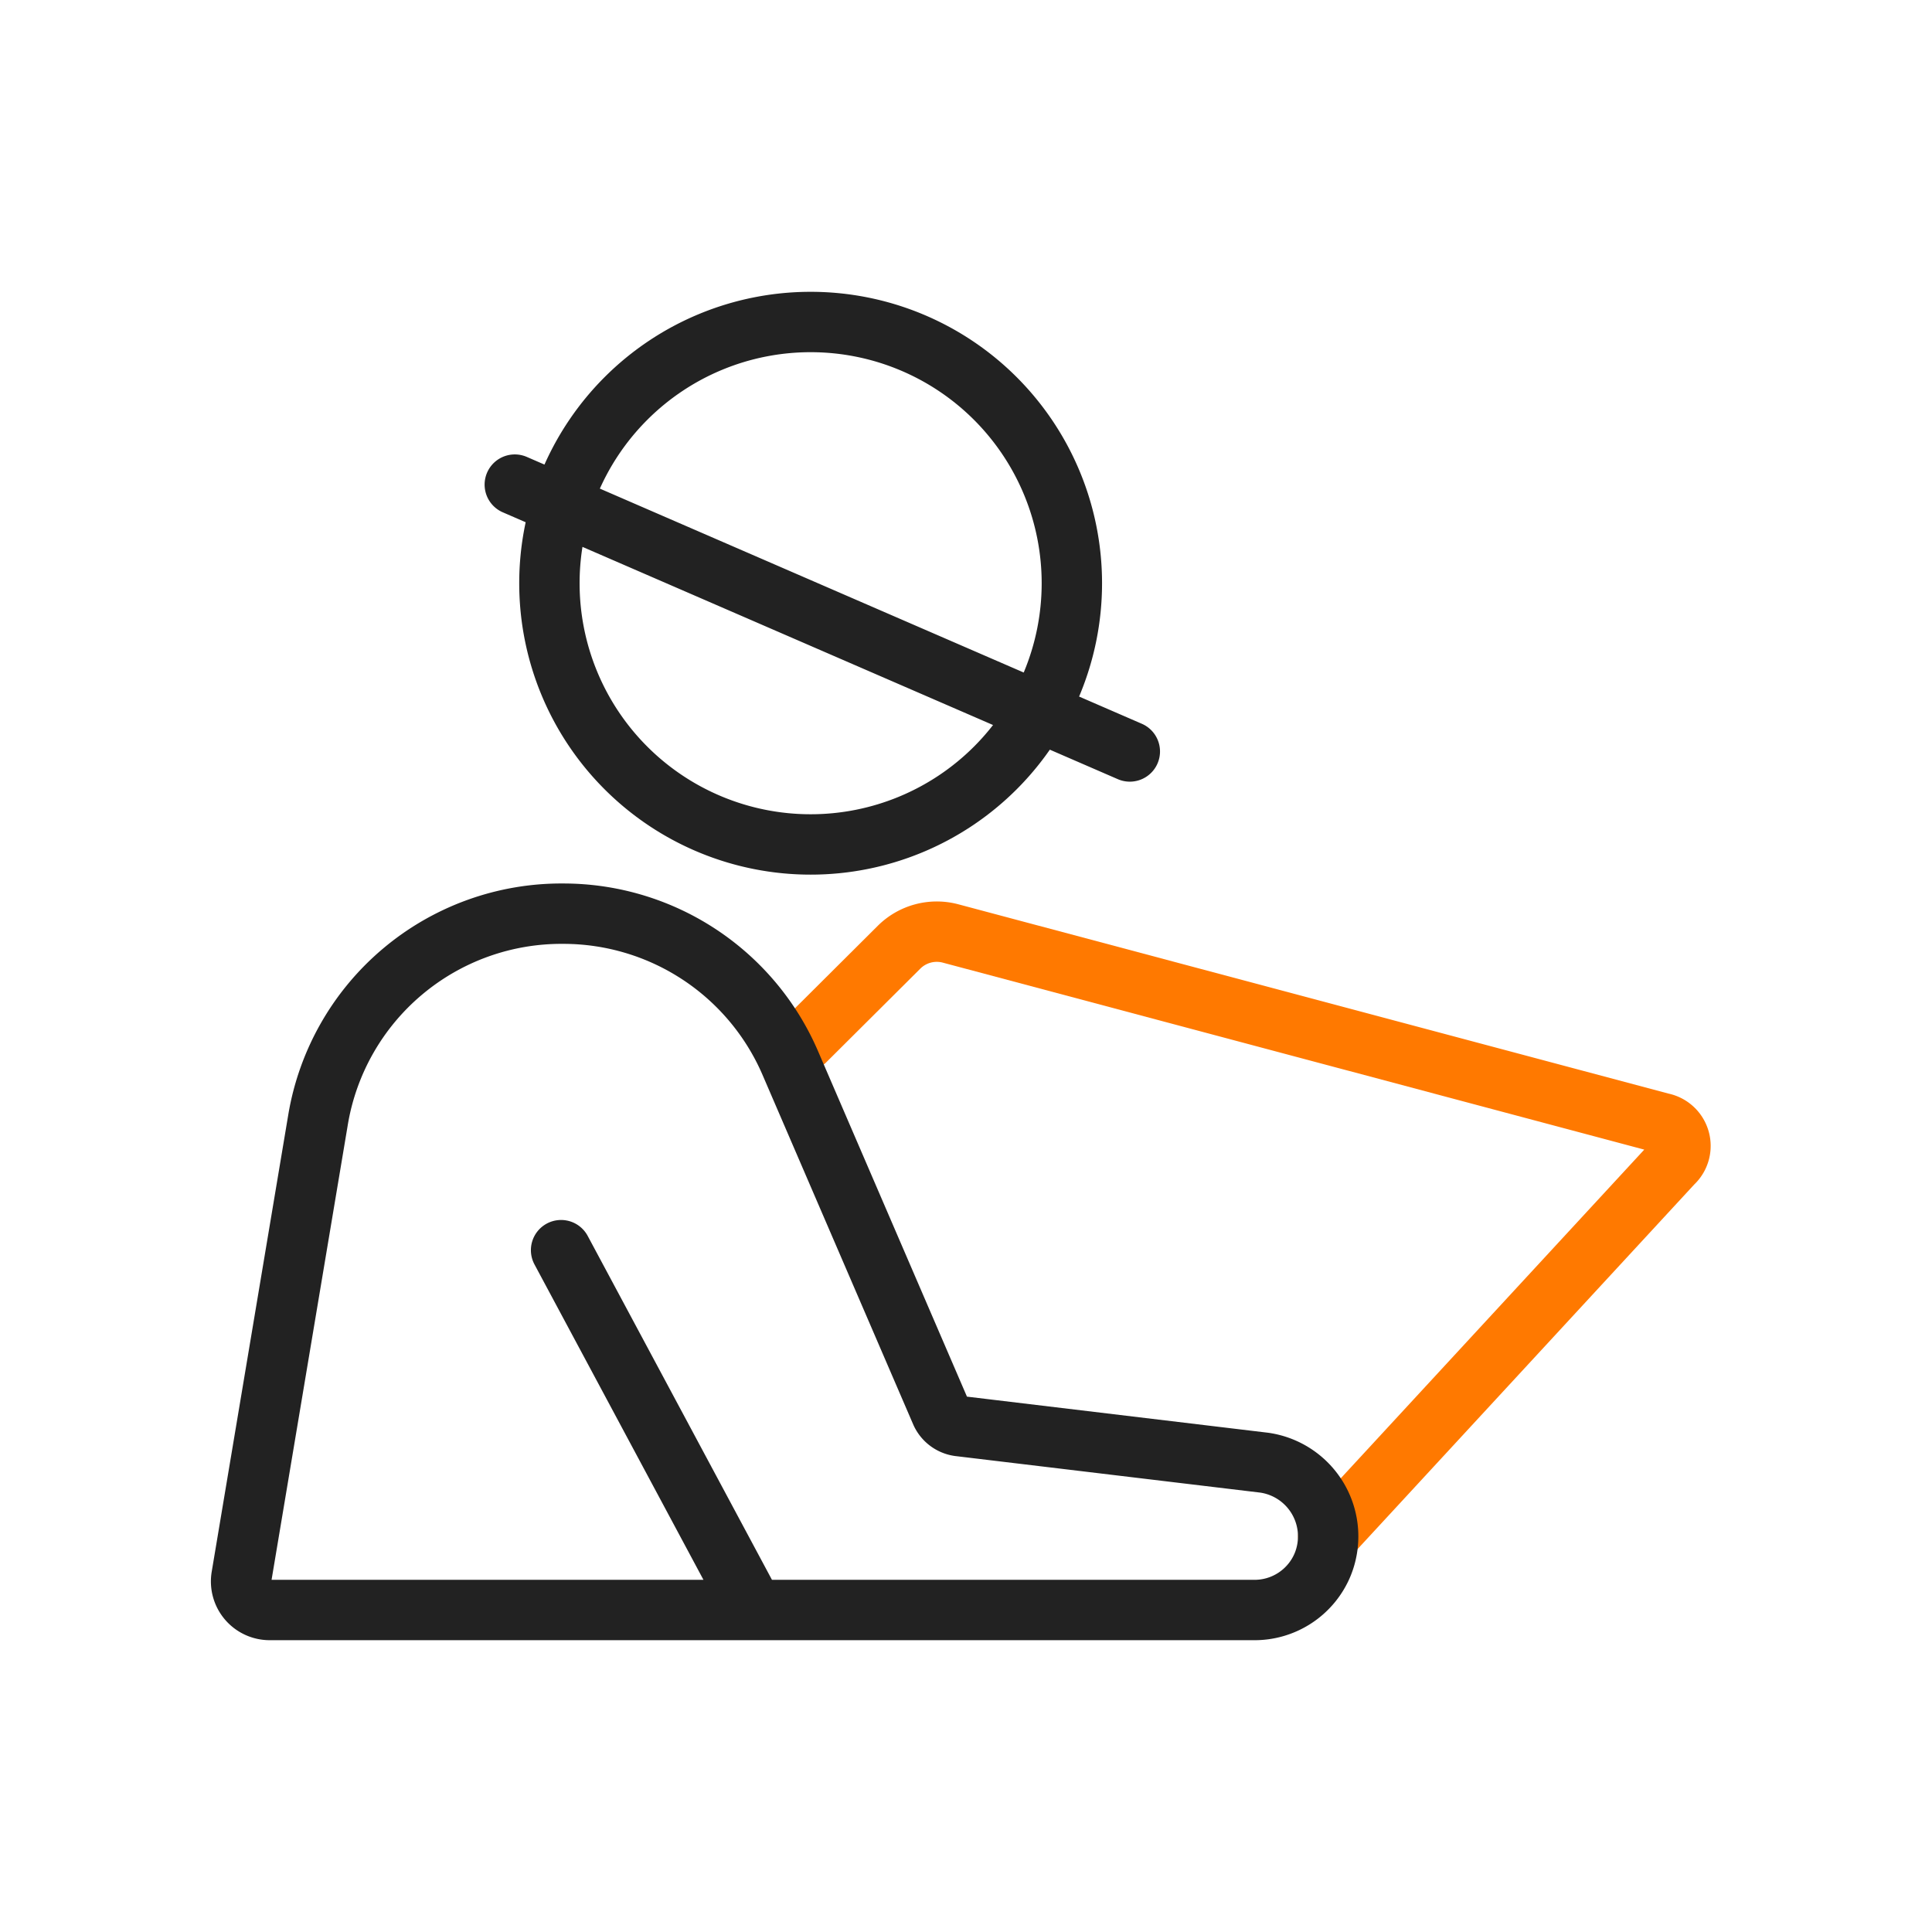 <svg xmlns="http://www.w3.org/2000/svg" width="48" height="48" fill="none" viewBox="0 0 48 48"><g stroke-linecap="round" stroke-miterlimit="10" stroke-width="1.5" clip-path="url(#a)"><path stroke="#FF7900" d="m33 38.17 8.56-9.27a.58.58 0 0 0-.28-1l-17.67-4.71a1.33 1.33 0 0 0-1.27.34L20 25.86"/><path stroke="#222" d="m6 39.17 1.9-11.34A6.13 6.13 0 0 1 14 22.7a6.14 6.14 0 0 1 5.63 3.7l3.75 8.7a.58.58 0 0 0 .44.33l7.59.91a1.85 1.85 0 0 1 1.448 2.537A1.83 1.83 0 0 1 31.14 40H6.71a.71.71 0 0 1-.71-.83ZM13.94 31.06 18.73 40M20.14 20.98a6.49 6.49 0 1 0 0-12.98 6.49 6.49 0 0 0 0 12.98ZM12.79 12.04l15.28 6.63"/></g><defs><clipPath id="a"><path fill="#fff" d="M5 7h37.69v34H5z"/></clipPath></defs></svg>